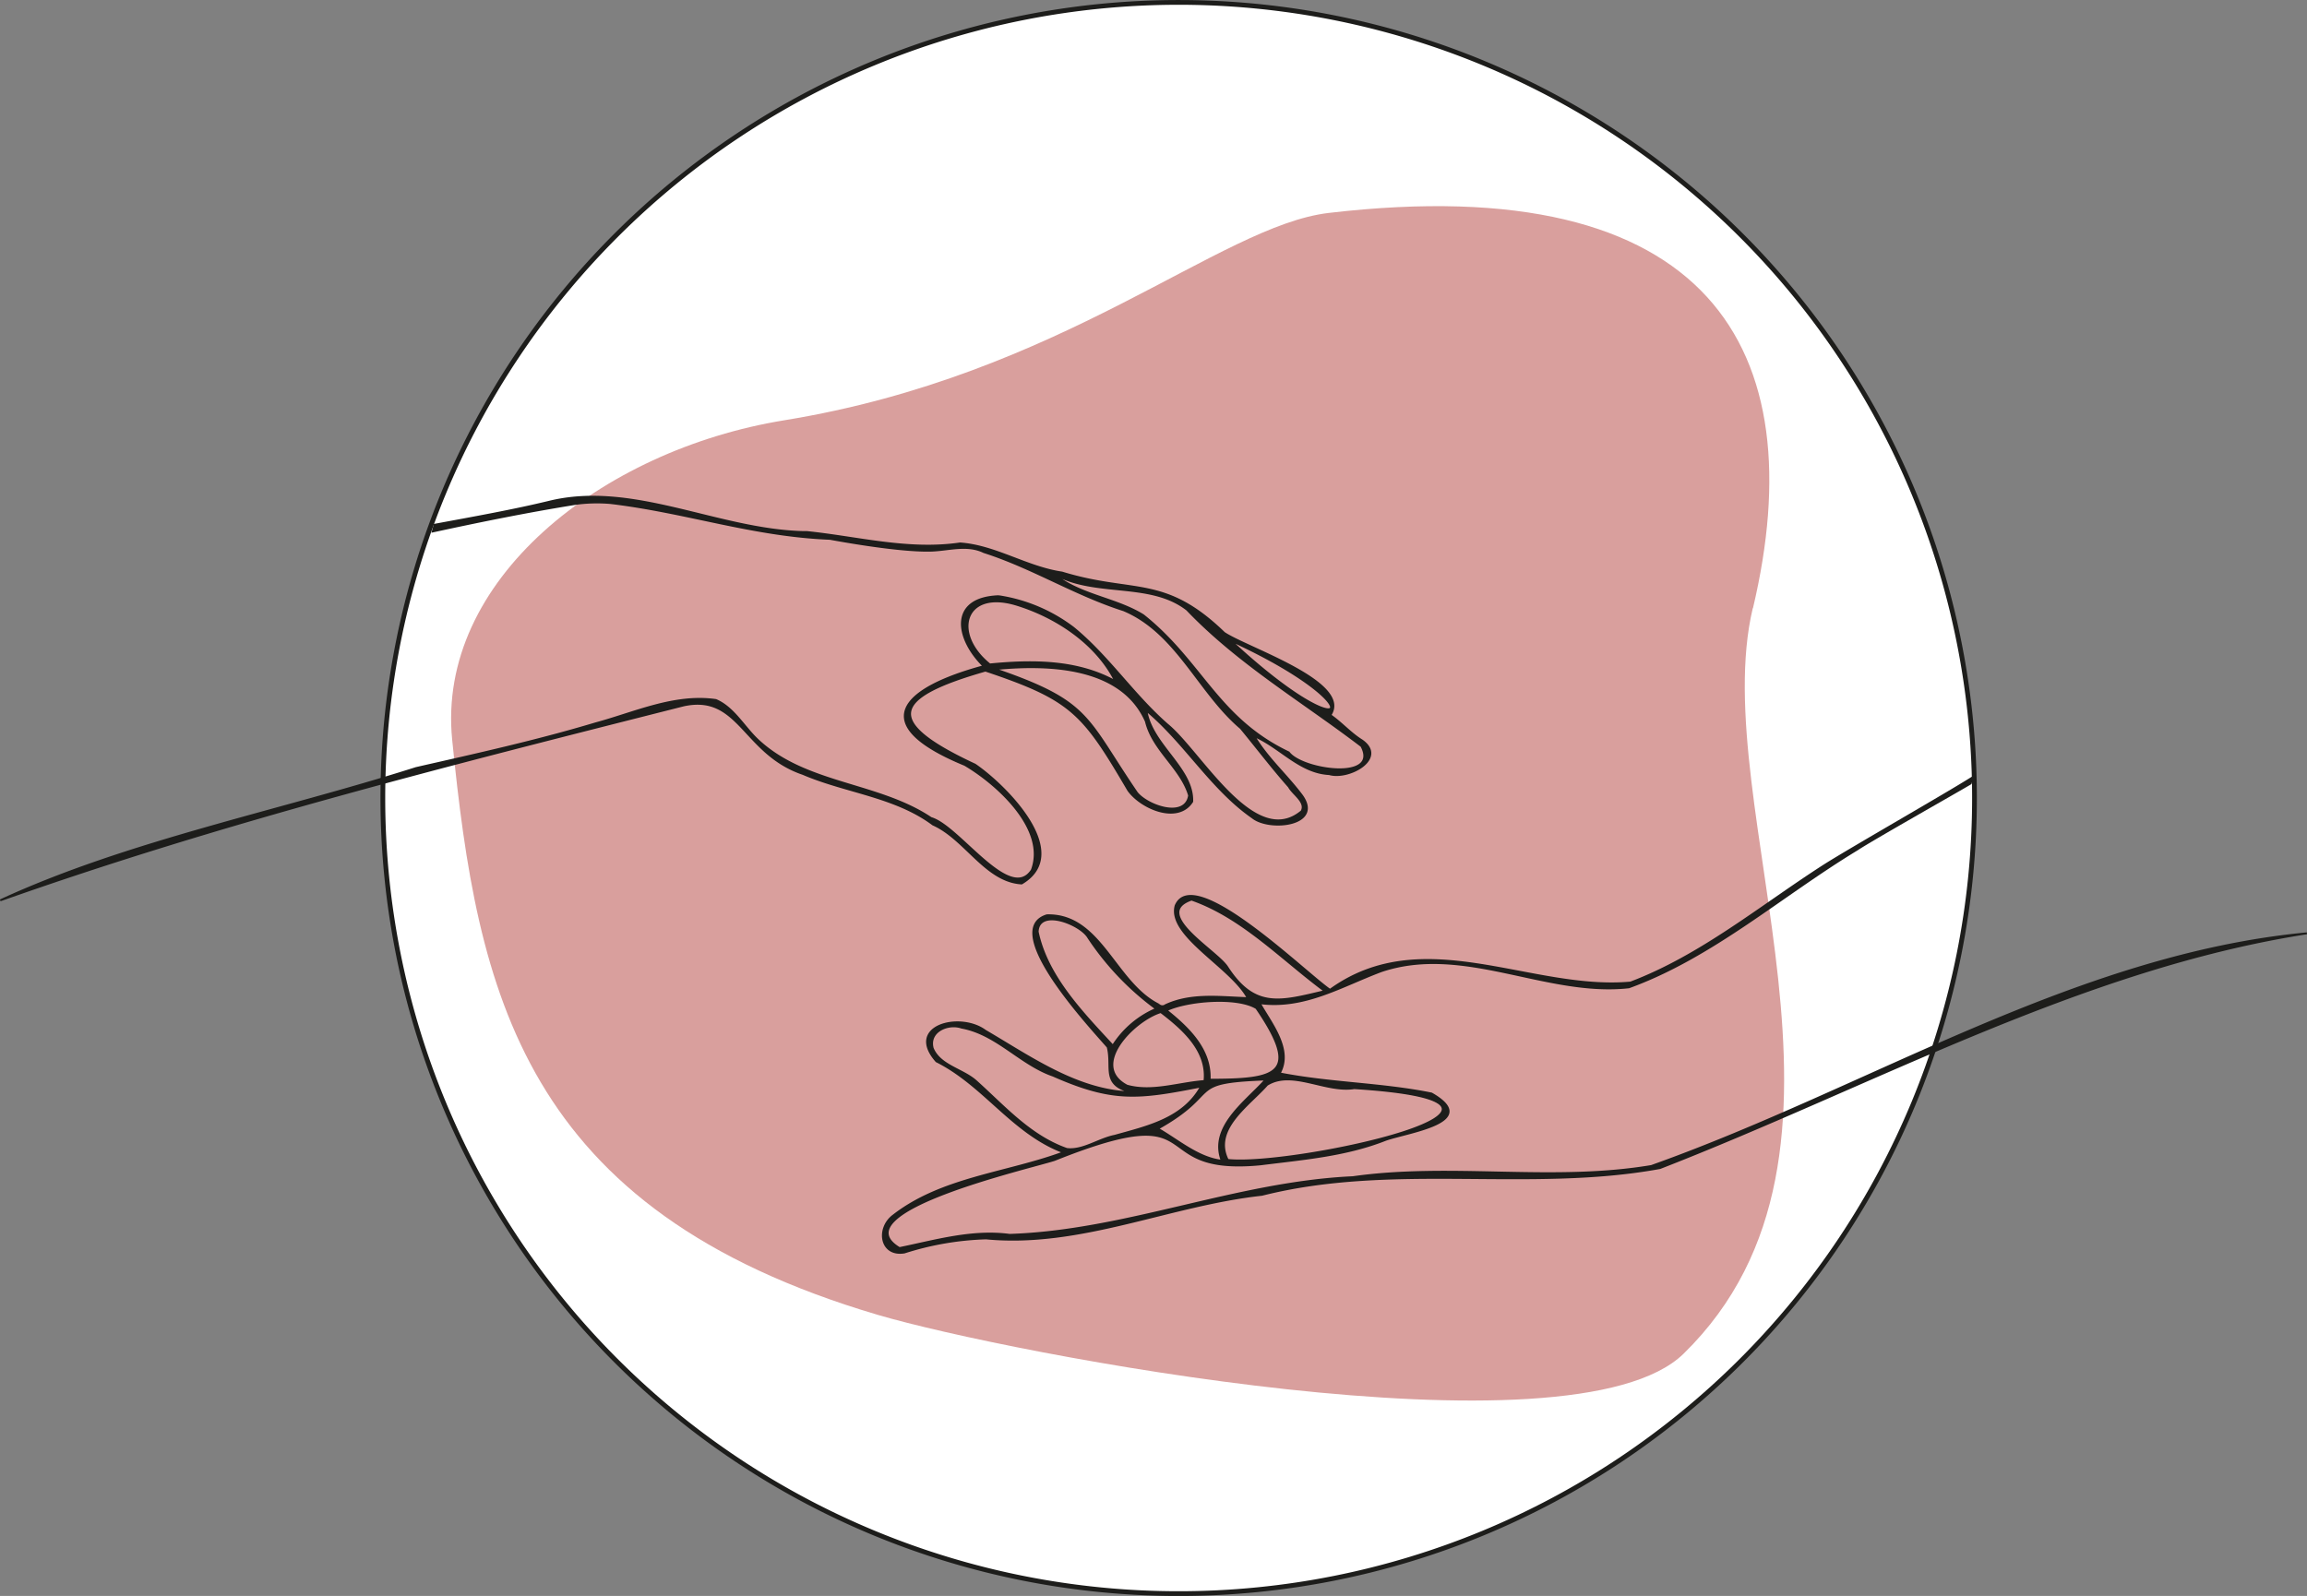 <svg id="Ebene_1" data-name="Ebene 1" xmlns="http://www.w3.org/2000/svg" width="364.39" height="252.15" viewBox="0 0 364.39 252.15"><rect x="0" y="0" width="364.39" height="252.15" fill="#808080" stroke="none"/><defs><style>.cls-1{fill:#fff;}.cls-2,.cls-5{fill:none;stroke:#1d1d1b;stroke-miterlimit:10;}.cls-2{stroke-width:0.75px;}.cls-3{fill:#d99f9d;}.cls-4{fill:#1d1d1b;}.cls-5{stroke-width:0.3px;}</style></defs><path class="cls-1" d="M1104.45,522.3a125.7,125.7,0,1,1-125.7-125.7,125.7,125.7,0,0,1,125.7,125.7" transform="translate(-792.58 -396.22)"/><path class="cls-2" d="M1104.45,522.3a125.7,125.7,0,1,1-125.7-125.7A125.7,125.7,0,0,1,1104.45,522.3Z" transform="translate(-792.58 -396.22)"/><path class="cls-3" d="M1069.43,492.31c-7.44,31.38,21.8,85.76-10.92,117.78-17.59,17.21-107-.16-127.21-6.11C874.92,587.36,868,552.92,864,513.09c-2.5-25.13,23.51-45.76,52.46-50.47,44-7.16,68.72-30.73,86-32.76,60.29-7.06,76.66,21.62,67,62.45" transform="translate(-792.58 -396.22)"/><path class="cls-4" d="M985.56,579.61c-2-5.28,3.67-9.21,6.78-12.65l-.09-.18c-12.62.48-6.49,2-16.79,7.76,3.21,1.83,6.36,4.64,10.1,5.07m-9.63-23.49c-4.2,1.27-11.36,8.45-5.34,11.63,4,1.11,8.18-.44,12.24-.73.52-4.79-3.41-8.24-6.9-10.9m25.91-3.31c-6.78-5-13-11.65-21.06-14.46-6.42,2.23,4,8.07,5.65,10.67,4.34,6.71,8.42,5.45,15.41,3.79m-18.2,14c10.62,0,14.53-.86,7.39-11.31-3-1.86-10.87-1.25-14.21.34,3.4,2.75,7,6.17,6.82,11m-8.41-11.19a44.16,44.16,0,0,1-10.75-11.27c-1.22-2.13-7.84-4.75-8-.92,1.48,7.08,7.09,12.81,11.88,18a15.13,15.13,0,0,1,6.82-5.81m11.26,23.86c10.34,1.16,56.84-9,20-11.34-4.53.73-9.87-3-13.78-.52-2.75,3.22-8.59,7-6.17,11.86m-4.18-11.61c-9.89,1.94-13.89,2.49-23.39-1.71-5.19-1.79-8.9-6.57-14.44-7.58-2.12-.75-5.28.57-4.58,3.25,1.15,2.81,4.85,3.34,6.93,5.28,4.45,4,8.46,8.6,14.25,10.64,2.52.32,5.06-1.59,7.57-2.08,5.13-1.42,10.84-2.67,13.66-7.8M1103.85,520c-2.3,1.37-15.8,9-17.94,10.44-11.94,7.23-22.89,17-36.05,21.77-13.07,1.44-26.07-6.91-39.07-2.57-6.32,2.36-12.15,6-19.24,5.07,1.8,3.22,5.26,7.36,3.14,11.1,7.94,1.57,16.08,1.58,24,3.18,7.94,4.54-3.86,6.09-7.31,7.34-6.31,2.48-13,3-19.71,3.85-18.72,1.8-7.28-10.82-32.55-.69-4,1.29-34,8.17-24.47,13.92,5.68-1.16,11.47-2.88,17.4-2.09,18.32-.58,35.76-8.27,54.21-9.11,15.61-2.21,31.6.86,47.16-1.77,34.3-12.21,66.83-33.27,103.53-36.76-35.55,5.52-68.54,24-102.17,37.08-20.64,3.78-42.2-1-62.88,4.23-14.66,1.6-28.68,8.32-43.58,6.89a46.67,46.67,0,0,0-12.89,2.22c-3.78.62-4.45-3.79-1.77-5.82,7.7-6,18-6.67,26.93-10-8.05-3-12.53-10.59-20.1-14.38-4.92-5.56,3.67-7.82,7.71-4.83,7.19,4.2,14.66,9.58,23.24,9.74-5-1.14-3.06-3.87-3.9-7.17-2.74-3.17-17.12-18.51-9.6-20.81,8.52-.21,10.7,10.63,17.65,14.11a.8.8,0,0,0,1.08.09c4.1-1.9,8.62-1.25,13-1.11-2.59-4.89-12.69-9.87-11.4-14.6,2.82-6.78,20.62,10.77,24.39,13.29,14.7-10.64,31.64.27,47.46-1.15,11.16-4.22,20.61-12.11,30.6-18.52,4.07-2.59,19.37-11.32,23.38-13.87Z" transform="translate(-792.58 -396.22)"/><path class="cls-5" d="M985.56,579.61c-2-5.28,3.67-9.21,6.78-12.65l-.09-.18c-12.62.48-6.49,2-16.79,7.76C978.67,576.37,981.82,579.18,985.56,579.61Zm-9.63-23.49c-4.2,1.27-11.36,8.45-5.34,11.63,4,1.11,8.18-.44,12.24-.73C983.35,562.23,979.42,558.78,975.93,556.12Zm25.91-3.31c-6.78-5-13-11.65-21.06-14.46-6.42,2.23,4,8.07,5.65,10.67C990.77,555.73,994.85,554.47,1001.84,552.81Zm-18.2,14c10.62,0,14.53-.86,7.39-11.31-3-1.86-10.87-1.25-14.21.34C980.22,558.57,983.87,562,983.64,566.79Zm-8.41-11.19a44.16,44.16,0,0,1-10.75-11.27c-1.22-2.13-7.84-4.75-8-.92,1.48,7.08,7.09,12.81,11.88,18A15.13,15.13,0,0,1,975.23,555.6Zm11.26,23.86c10.34,1.16,56.84-9,20-11.34-4.53.73-9.87-3-13.78-.52C989.91,570.82,984.07,574.59,986.49,579.46Zm-4.18-11.61c-9.89,1.94-13.89,2.49-23.39-1.71-5.19-1.79-8.9-6.57-14.44-7.58-2.12-.75-5.28.57-4.58,3.25,1.15,2.81,4.85,3.34,6.93,5.28,4.45,4,8.46,8.6,14.25,10.64,2.52.32,5.06-1.59,7.57-2.08C973.78,574.23,979.49,573,982.31,567.85ZM1103.85,520c-2.3,1.37-15.8,9-17.94,10.44-11.94,7.23-22.89,17-36.05,21.77-13.07,1.44-26.07-6.91-39.07-2.57-6.32,2.36-12.15,6-19.24,5.07,1.8,3.22,5.26,7.36,3.14,11.1,7.94,1.57,16.08,1.58,24,3.18,7.94,4.54-3.86,6.09-7.31,7.34-6.31,2.48-13,3-19.71,3.85-18.72,1.8-7.28-10.82-32.55-.69-4,1.29-34,8.17-24.47,13.92,5.68-1.16,11.47-2.88,17.4-2.09,18.32-.58,35.76-8.27,54.21-9.11,15.61-2.21,31.6.86,47.16-1.77,34.3-12.21,66.83-33.27,103.53-36.76-35.55,5.52-68.54,24-102.17,37.08-20.64,3.78-42.2-1-62.88,4.23-14.66,1.6-28.68,8.32-43.58,6.89a46.67,46.67,0,0,0-12.89,2.22c-3.78.62-4.45-3.79-1.77-5.82,7.7-6,18-6.67,26.93-10-8.05-3-12.53-10.59-20.1-14.38-4.92-5.56,3.67-7.82,7.71-4.83,7.19,4.2,14.66,9.58,23.24,9.74-5-1.14-3.06-3.87-3.9-7.17-2.74-3.17-17.12-18.51-9.6-20.81,8.52-.21,10.7,10.63,17.65,14.11a.8.8,0,0,0,1.08.09c4.1-1.9,8.62-1.25,13-1.11-2.59-4.89-12.69-9.87-11.4-14.6,2.82-6.78,20.62,10.77,24.39,13.29,14.7-10.64,31.64.27,47.46-1.15,11.16-4.22,20.61-12.11,30.6-18.52,4.07-2.59,19.37-11.32,23.38-13.87Z" transform="translate(-792.58 -396.22)"/><path class="cls-4" d="M987.74,497.77l-.17.22c18.59,17.09,21.95,9.95.17-.22m-19,6.07c-3-6-9.42-10.24-15.82-12.15-8.1-2.33-10,4.69-4,9.51,6.73-.65,13.8-.69,19.84,2.64m-18.58-1.95,0,.2c14.69,5.08,13.9,7.52,22,19.39,1.7,2.08,7.63,4.18,8.24.42-1.29-4.35-5.73-7.15-6.82-11.7-3.79-8.73-15.27-9.06-23.41-8.31M960,487.37l-.12.18c4,2.81,9.14,3.32,13.26,5.86,9.26,7.35,11.71,16.31,23,21.69,2.1,2.84,14.43,4.59,11.48-1-9.24-7.06-19.43-13.05-27.54-21.55-5.62-4.32-13.75-2.19-20.09-5.16m-98.78-8.24c6.28-1.16,12.48-2.27,18.13-3.64,13.25-3.23,26.59,4.48,40.18,4.79l.51,0c8,.82,16,3,24.18,1.8,5.56.39,10.53,3.78,16.1,4.6,11.3,3.47,16.14.36,25.61,9.53,3.62,2.44,20.26,7.82,16.78,13,1.78,1.23,3.17,2.87,5,4,4,2.84-2.09,6.23-5.18,5.31-4.66-.23-7.76-4.26-11.85-6,2.12,3.55,5.09,6.11,7.54,9.38,3.39,4.73-5.13,5.68-7.83,3.47-6.48-4.5-10.67-11.84-16.74-16.89.82,5.44,7.43,9.17,7.24,14.38-2.27,3.56-8.07,1.06-10.1-1.78-7.16-12.22-8.93-14.34-22.56-18.91-14.9,4.26-16.22,8.07-1.65,14.86,4.94,3.38,15.48,14,7.37,18.77-5.69-.32-8.91-7.06-14-9.31-6-4.48-13.84-5.11-20.55-8-9.48-3.22-10-12.75-18.86-10.82-36.23,9.18-72.67,18.3-107.92,30.8,20.17-9.32,44-14,65.67-20.9,9.49-2.16,19-4.25,28.36-7.06,6.19-1.67,12.46-4.63,19-3.69,2.86,1.21,4.48,4.35,6.73,6.41,7.56,7,18.9,6.65,27.26,12.24,4.43,1.26,12.46,13.56,15.92,8.21,2.44-6.51-5.54-13.65-10.6-16.62-15.61-6.42-10-12.07,3-15.58-4.45-4.34-5.49-10.78,2.35-11.06a25.91,25.91,0,0,1,11.83,5c5.5,4.5,9.44,10.57,14.81,15.27,5.28,4.3,13.76,19.93,21.22,13.7.79-1.46-1.39-2.69-2-3.86-2.65-3-5.08-6.2-7.61-9.27-6.64-5.62-10.09-15.1-18.5-18.63-7.64-2.43-14.44-6.75-22.09-9.19-2.62-1.28-5.55-.31-8.31-.22-5.42.15-15.88-1.86-16-1.87-12.25-.5-22.49-4.19-34.6-5.65a25.24,25.24,0,0,0-5.63.14c-7.42,1.19-15,2.72-22.5,4.35Z" transform="translate(-792.58 -396.22)"/><path class="cls-5" d="M987.74,497.77l-.17.22C1006.16,515.08,1009.52,507.94,987.74,497.77Zm-19,6.07c-3-6-9.42-10.24-15.82-12.15-8.1-2.33-10,4.69-4,9.51C955.6,500.55,962.67,500.51,968.71,503.84Zm-18.58-1.95,0,.2c14.69,5.08,13.9,7.52,22,19.39,1.7,2.08,7.63,4.18,8.24.42-1.29-4.35-5.73-7.15-6.82-11.7C969.75,501.47,958.27,501.14,950.13,501.89ZM960,487.37l-.12.18c4,2.81,9.14,3.32,13.26,5.86,9.26,7.35,11.71,16.31,23,21.69,2.1,2.84,14.43,4.59,11.48-1-9.24-7.06-19.43-13.05-27.54-21.55C974.51,488.21,966.38,490.34,960,487.37Zm-98.78-8.24c6.28-1.16,12.48-2.27,18.13-3.64,13.25-3.23,26.59,4.48,40.18,4.79l.51,0c8,.82,16,3,24.18,1.8,5.56.39,10.53,3.78,16.1,4.6,11.3,3.47,16.14.36,25.61,9.53,3.62,2.44,20.26,7.82,16.78,13,1.78,1.23,3.17,2.87,5,4,4,2.84-2.09,6.23-5.18,5.31-4.66-.23-7.76-4.26-11.85-6,2.12,3.55,5.09,6.11,7.54,9.38,3.39,4.73-5.13,5.68-7.83,3.47-6.48-4.5-10.67-11.84-16.74-16.89.82,5.44,7.43,9.17,7.24,14.38-2.27,3.56-8.07,1.06-10.1-1.78-7.16-12.22-8.93-14.34-22.56-18.91-14.9,4.26-16.22,8.07-1.65,14.86,4.94,3.38,15.48,14,7.37,18.77-5.69-.32-8.91-7.06-14-9.31-6-4.48-13.84-5.11-20.55-8-9.48-3.22-10-12.75-18.86-10.82-36.23,9.18-72.67,18.3-107.92,30.8,20.17-9.32,44-14,65.67-20.9,9.49-2.16,19-4.25,28.36-7.06,6.19-1.67,12.46-4.63,19-3.69,2.86,1.21,4.48,4.35,6.73,6.41,7.56,7,18.9,6.65,27.26,12.24,4.43,1.26,12.46,13.56,15.92,8.21,2.44-6.51-5.54-13.65-10.6-16.62-15.61-6.42-10-12.07,3-15.58-4.45-4.34-5.49-10.78,2.35-11.06a25.91,25.91,0,0,1,11.83,5c5.5,4.5,9.44,10.57,14.81,15.27,5.28,4.3,13.76,19.93,21.22,13.7.79-1.46-1.39-2.69-2-3.86-2.65-3-5.08-6.2-7.61-9.27-6.64-5.62-10.09-15.1-18.5-18.63-7.64-2.43-14.44-6.75-22.09-9.19-2.62-1.28-5.55-.31-8.31-.22-5.42.15-15.88-1.86-16-1.87-12.25-.5-22.49-4.19-34.6-5.65a25.24,25.24,0,0,0-5.63.14c-7.42,1.19-15,2.72-22.5,4.35Z" transform="translate(-792.58 -396.22)"/></svg>